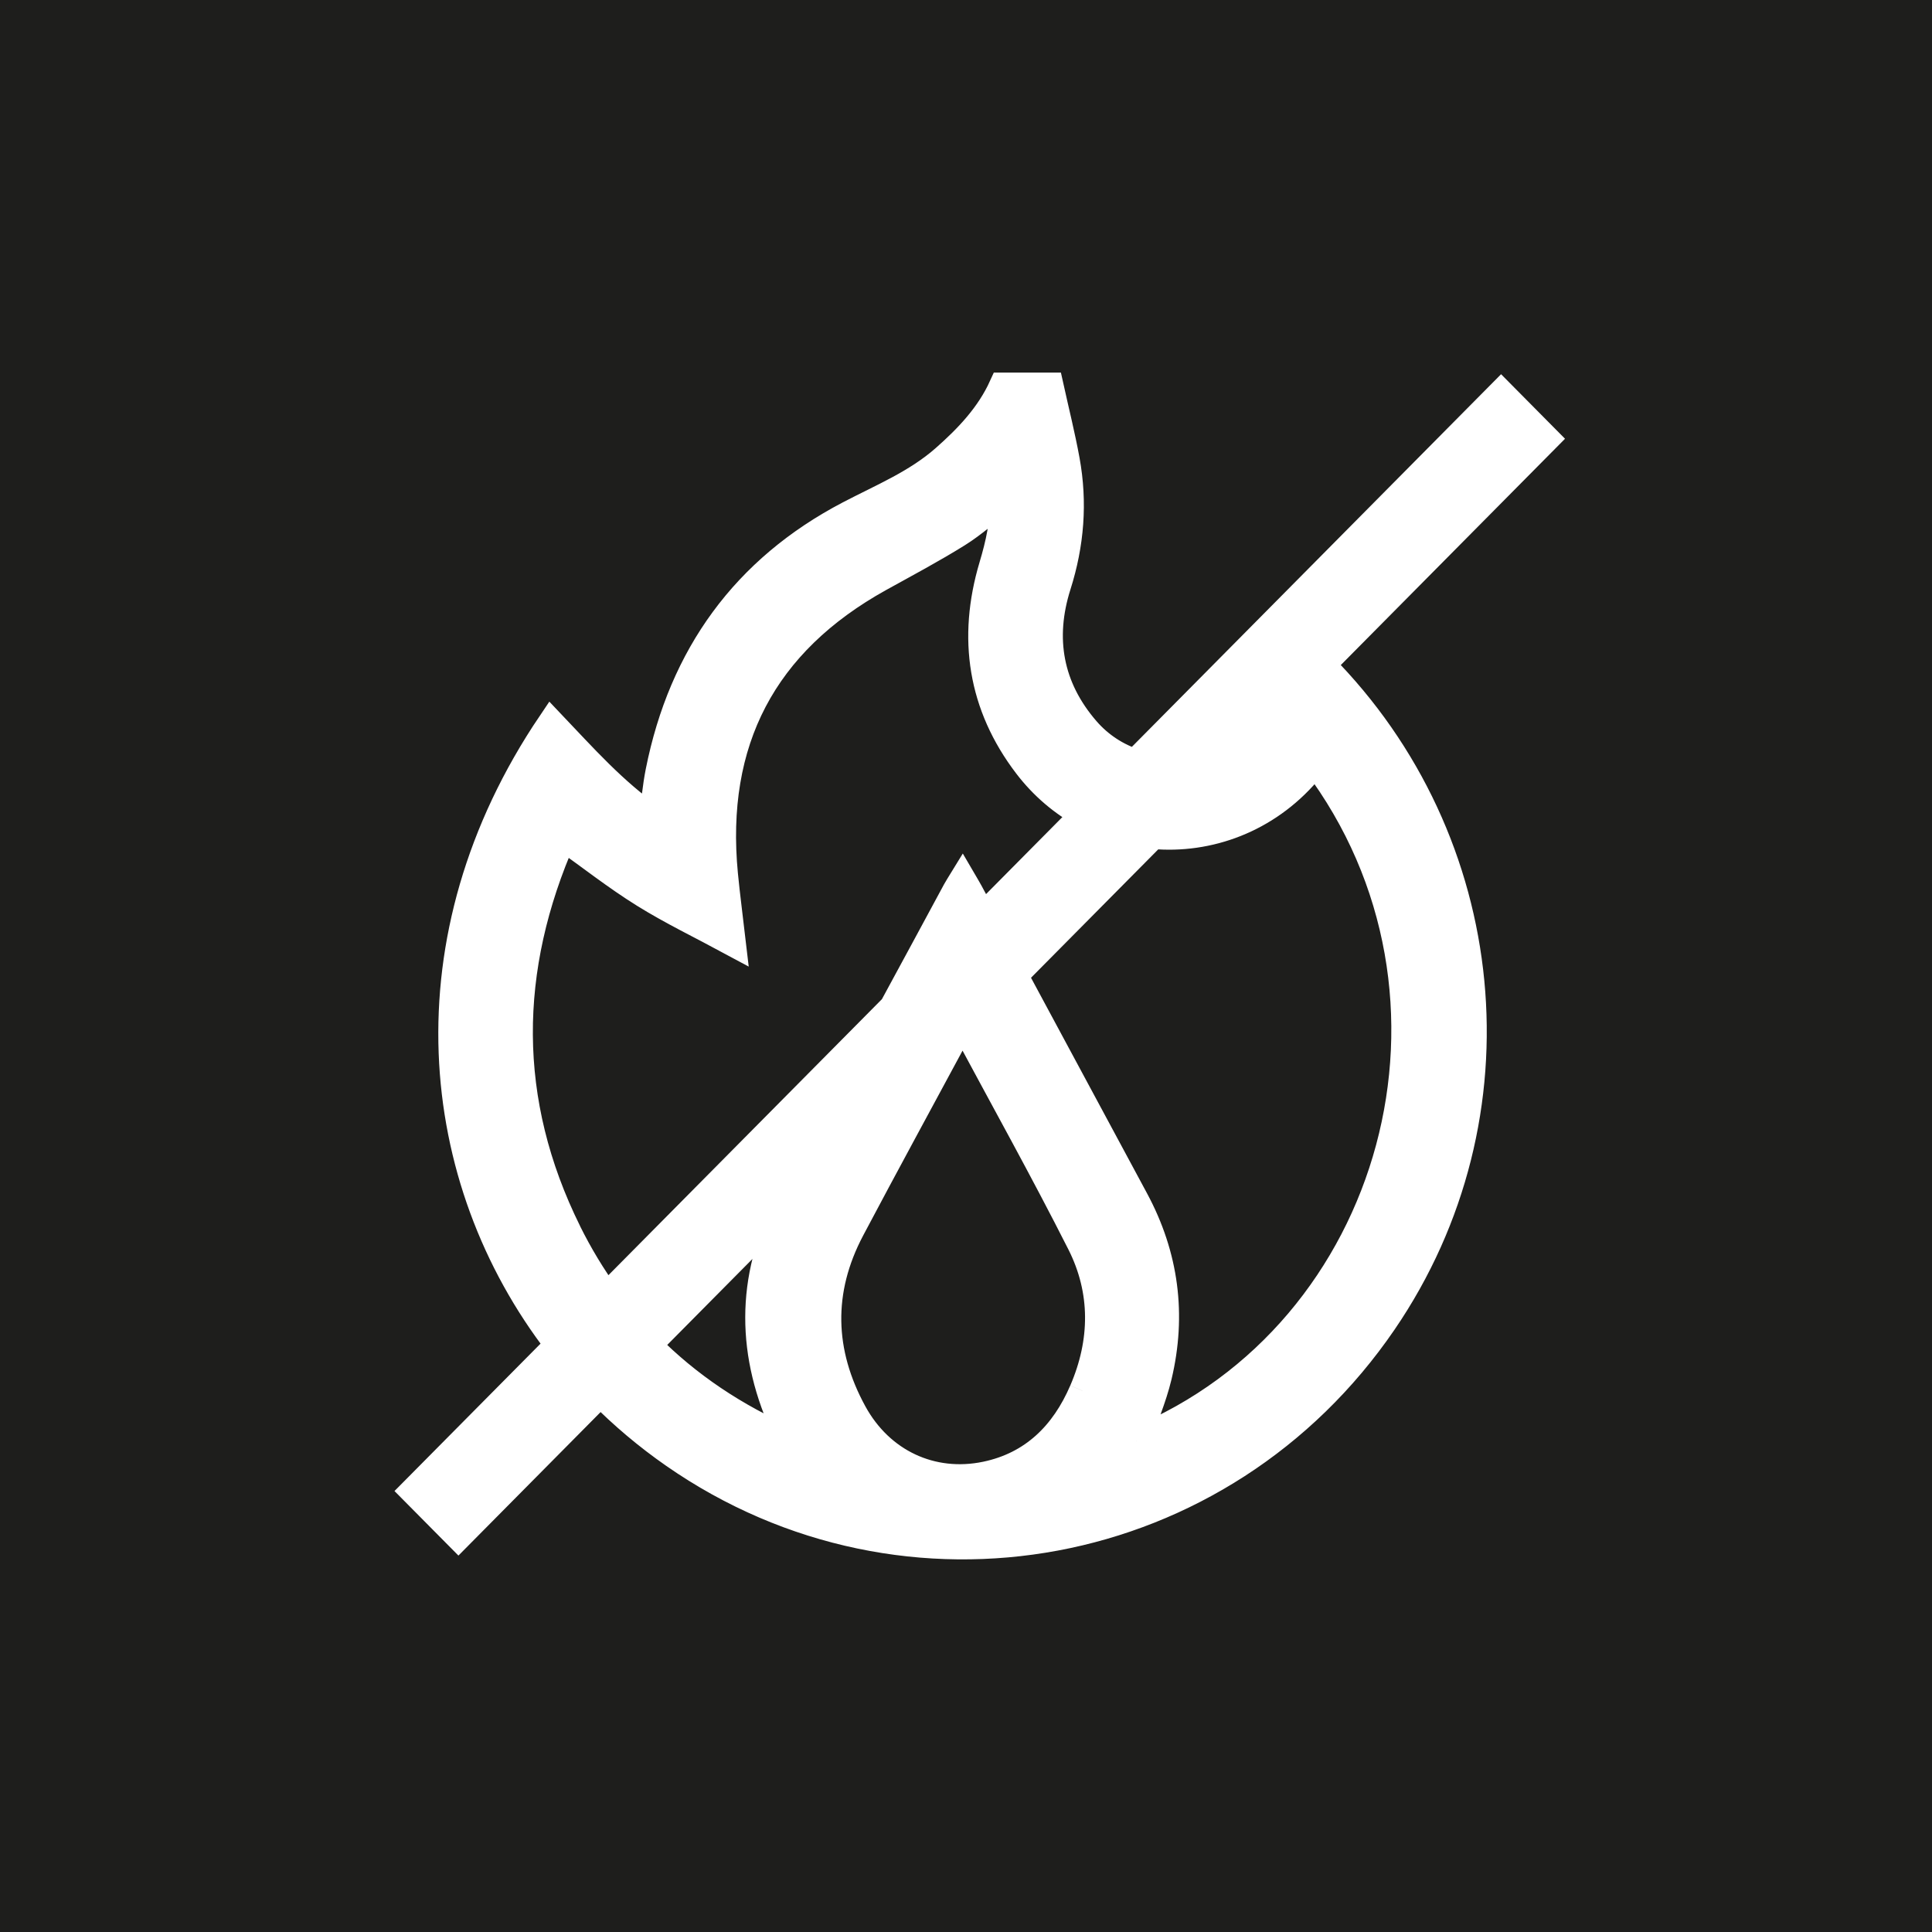 <svg height="70" viewBox="0 0 70 70" width="70" xmlns="http://www.w3.org/2000/svg"><g fill="none" fill-rule="evenodd"><path d="m0 0h70v70h-70z" fill="#1e1e1c"/><path d="m26.166 38.201c.261-.757.6-1.53.793-2.338.531-2.227.248-4.366-.839-6.387-1.46-2.713-2.92-5.426-4.38-8.139l5.032-5.078c2.015.184 4.109-.576 5.581-2.289.097-.113.193-.227.309-.364 6.366 8.441 2.943 20.718-6.496 24.595m-1.929-1.803c-.678 1.577-1.803 2.697-3.518 3.054-1.953.406-3.819-.456-4.807-2.264-1.194-2.185-1.258-4.43-.08-6.656 1.249-2.36 2.528-4.705 3.794-7.056.002-.004.004-.007.006-.011l.315-.318c1.437 2.68 2.876 5.26 4.208 7.895.876 1.732.852 3.569.083 5.355m-15.773-1.661 5.117-5.164c-.009.018-.019.036-.028.054-1.413 2.706-1.372 5.48-.064 8.235.052.109.108.216.132.355-1.99-.862-3.715-2.019-5.156-3.48m-2.897-4.094c-2.347-4.74-2.293-9.536-.178-14.332.999.711 1.937 1.45 2.944 2.077 1.007.627 2.083 1.143 3.185 1.738-.101-.871-.206-1.653-.282-2.438-.467-4.832 1.415-8.413 5.631-10.75.948-.525 1.907-1.034 2.826-1.607.58-.362 1.094-.831 1.676-1.282.019.87-.162 1.667-.4 2.463-.779 2.61-.403 5.05 1.245 7.21.586.768 1.297 1.362 2.076 1.786l-3.686 3.72c-.163-.303-.327-.607-.49-.91-.068-.127-.144-.249-.242-.417-.096.157-.169.266-.231.381-.758 1.409-1.522 2.815-2.284 4.222l-10.381 10.477c-.524-.723-.996-1.501-1.411-2.338m27.314-20.551 8.119-8.194-1.613-1.628-13.249 13.372c-.673-.219-1.297-.616-1.791-1.188-1.328-1.536-1.652-3.318-1.039-5.248.474-1.492.593-2.997.313-4.53-.164-.898-.387-1.785-.584-2.676h-1.707c-.478 1.054-1.254 1.868-2.103 2.616-1.023.9-2.268 1.408-3.458 2.03-3.768 1.971-6.046 5.115-6.881 9.315-.11.551-.157 1.115-.238 1.709-1.42-.985-2.526-2.24-3.68-3.452-5.257 7.787-4.373 16.49.275 22.51l-5.248 5.296 1.613 1.628 5.147-5.195c.813.823 1.706 1.577 2.672 2.248 8.402 5.84 19.852 3.725 25.687-4.813 5.104-7.469 4.084-17.436-2.237-23.8" fill="#fff" stroke="#fff" transform="translate(15 14)"/></g></svg>